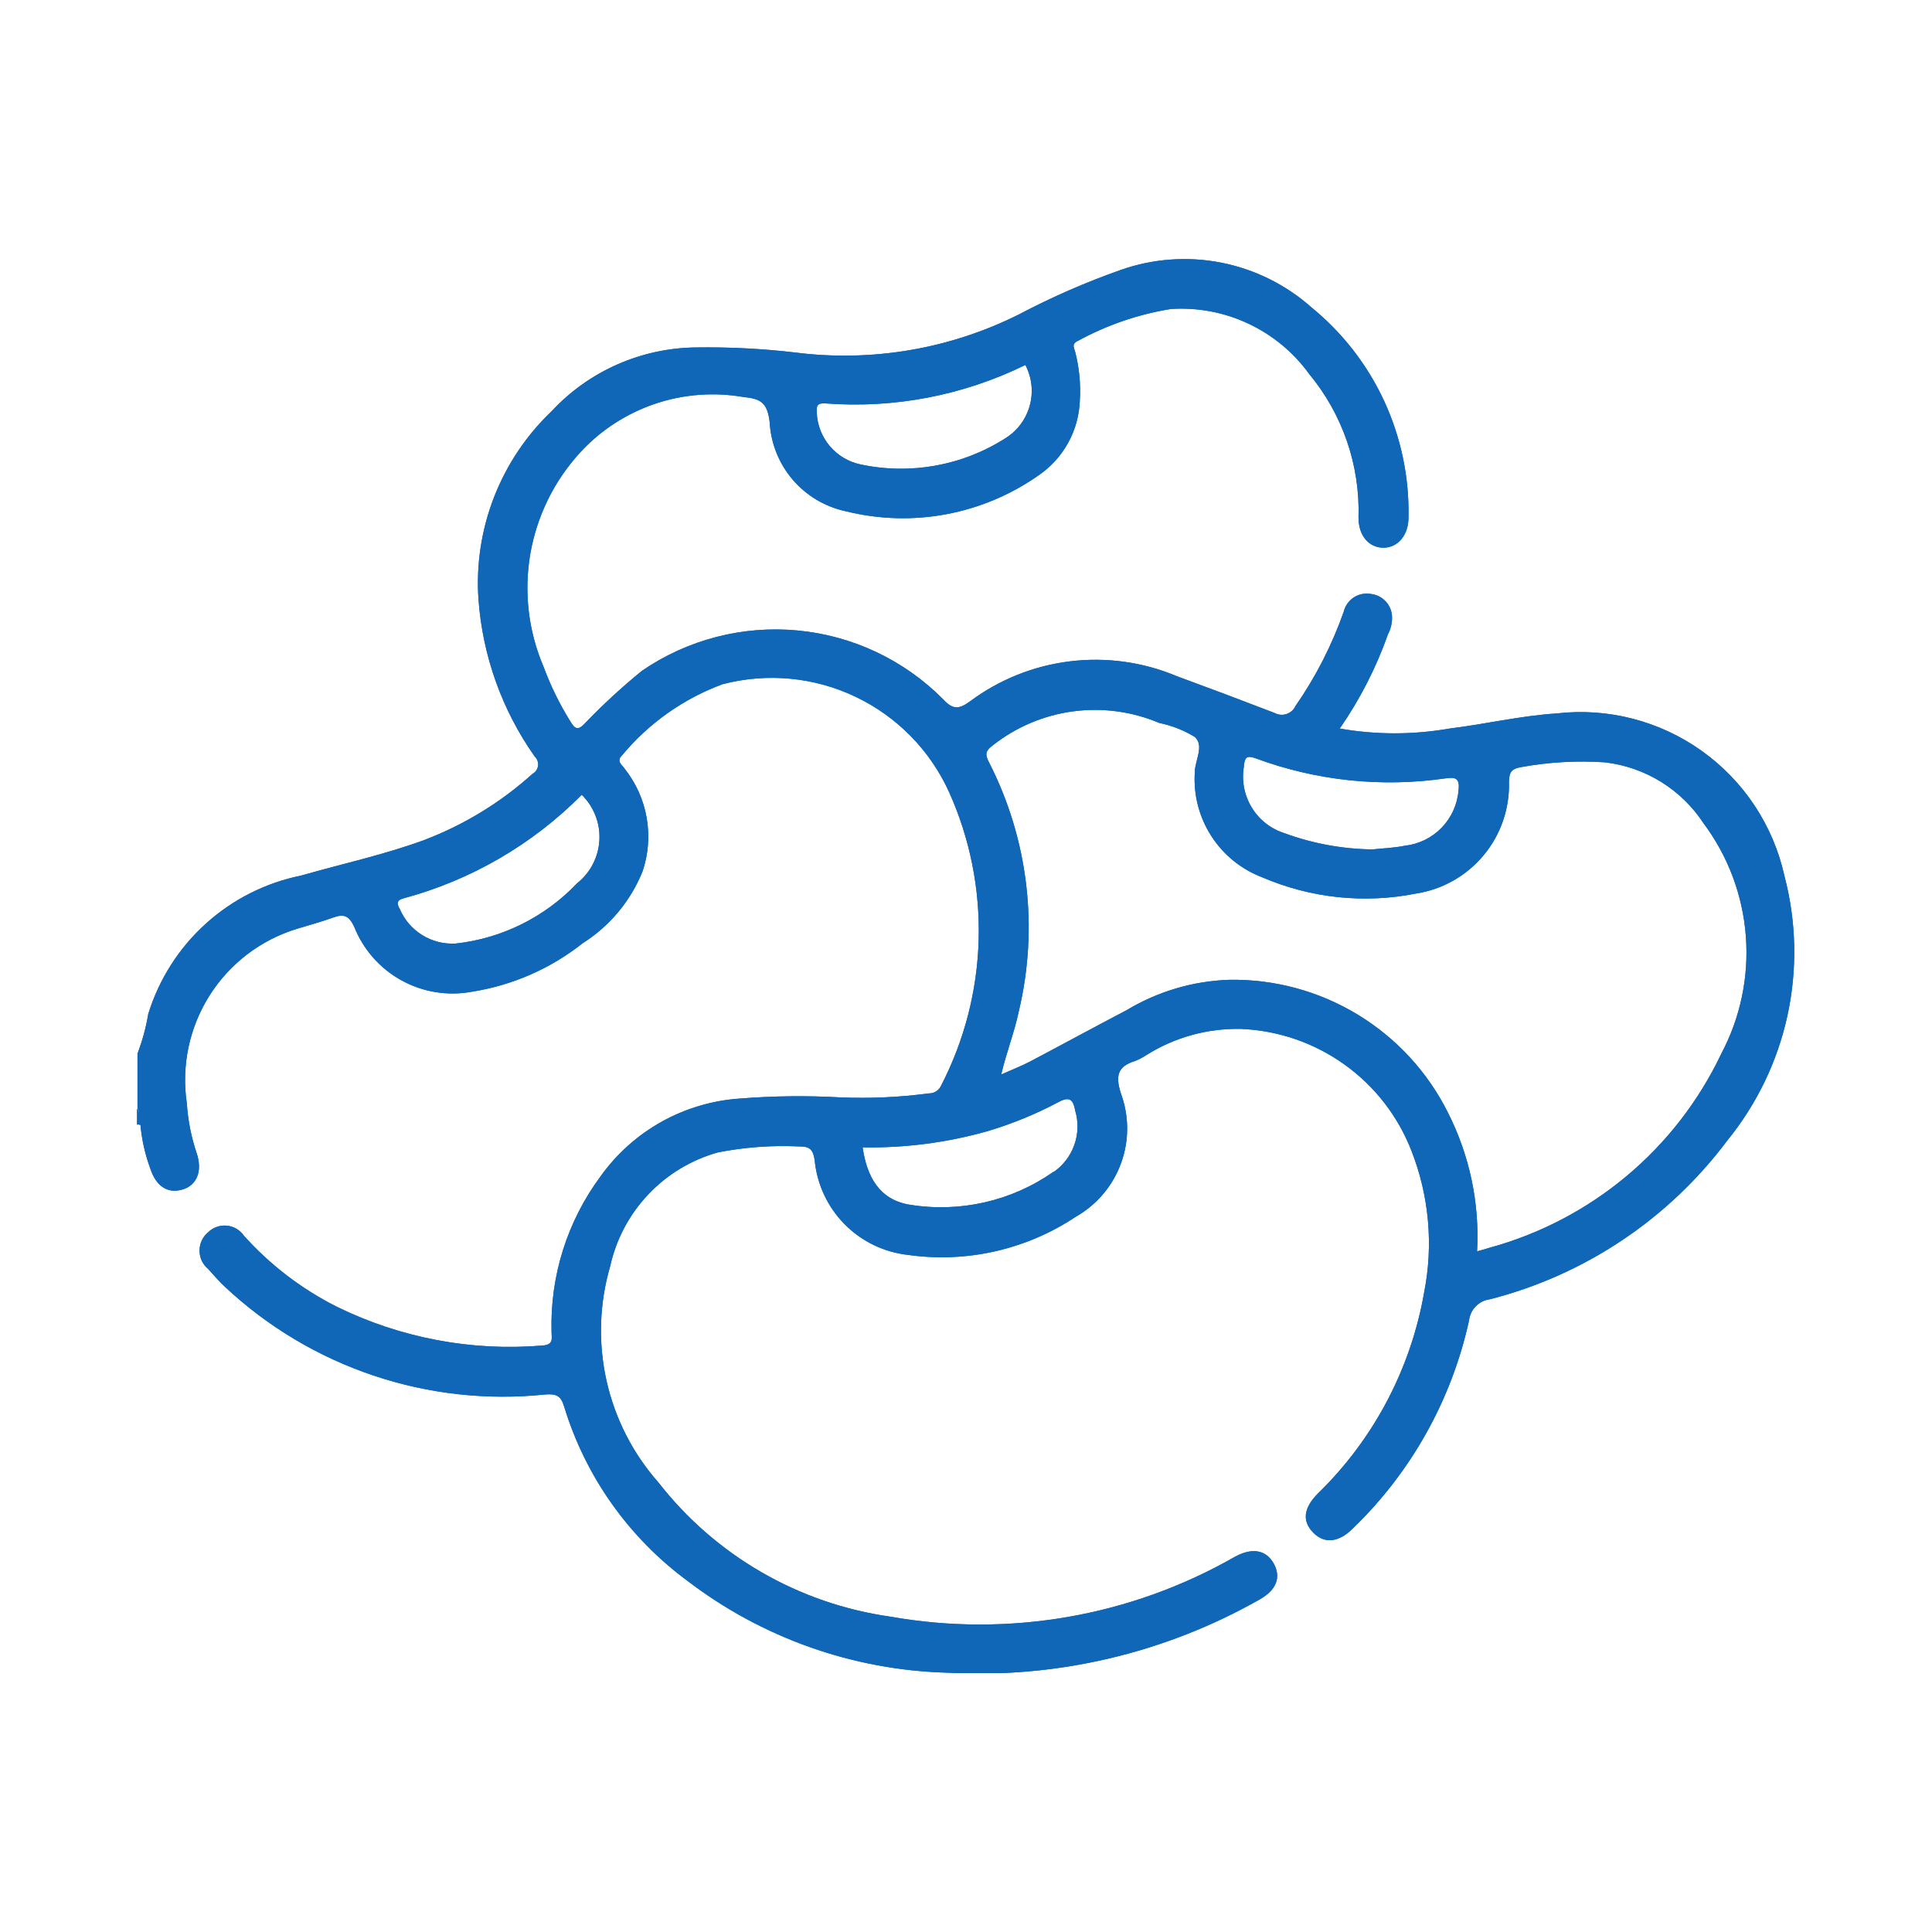 <svg width="54" height="54" viewBox="0 0 54 54" fill="none" xmlns="http://www.w3.org/2000/svg">
<g clip-path="url(#clip0_1012_3625)">
<path d="M49.877 24.489C49.567 23.076 48.743 21.829 47.566 20.989C46.389 20.148 44.942 19.775 43.505 19.941C42.497 20.006 41.513 20.241 40.514 20.363C39.499 20.541 38.461 20.541 37.446 20.363C38.012 19.547 38.466 18.659 38.796 17.723C38.881 17.562 38.919 17.381 38.906 17.201C38.892 17.048 38.825 16.905 38.717 16.795C38.609 16.686 38.467 16.617 38.315 16.601C38.149 16.572 37.978 16.607 37.837 16.699C37.697 16.792 37.596 16.935 37.557 17.099C37.227 18.035 36.773 18.922 36.207 19.737C36.183 19.789 36.148 19.836 36.104 19.874C36.061 19.912 36.011 19.94 35.956 19.958C35.901 19.976 35.843 19.982 35.786 19.977C35.728 19.971 35.673 19.954 35.622 19.926C34.713 19.576 33.801 19.233 32.886 18.897C31.944 18.502 30.916 18.36 29.902 18.485C28.889 18.609 27.925 18.996 27.107 19.607C26.796 19.833 26.628 19.836 26.357 19.541C25.269 18.446 23.832 17.767 22.295 17.622C20.759 17.477 19.22 17.875 17.946 18.747C17.384 19.203 16.851 19.694 16.35 20.217C16.157 20.421 16.074 20.387 15.939 20.16C15.638 19.676 15.387 19.162 15.189 18.627C14.768 17.638 14.64 16.548 14.821 15.489C15.003 14.429 15.486 13.444 16.212 12.651C16.784 12.027 17.505 11.559 18.306 11.287C19.108 11.016 19.965 10.952 20.798 11.1C21.269 11.143 21.45 11.267 21.512 11.793C21.543 12.388 21.77 12.955 22.157 13.408C22.545 13.86 23.071 14.171 23.654 14.293C24.569 14.519 25.523 14.546 26.449 14.373C27.376 14.199 28.255 13.829 29.027 13.287C29.371 13.053 29.655 12.74 29.856 12.375C30.057 12.011 30.168 11.603 30.182 11.187C30.209 10.736 30.166 10.283 30.054 9.845C30.021 9.716 29.939 9.614 30.138 9.522C30.944 9.083 31.817 8.784 32.723 8.637C33.47 8.587 34.217 8.728 34.895 9.047C35.572 9.365 36.158 9.851 36.596 10.458C37.526 11.582 38.016 13.007 37.971 14.466C37.971 14.979 38.264 15.305 38.663 15.309C39.062 15.313 39.38 14.96 39.368 14.434C39.388 13.317 39.153 12.21 38.682 11.196C38.211 10.183 37.515 9.29 36.648 8.585C35.934 7.953 35.064 7.523 34.128 7.34C33.192 7.158 32.224 7.228 31.325 7.545C30.348 7.889 29.398 8.304 28.482 8.787C26.547 9.756 24.367 10.127 22.22 9.852C21.306 9.745 20.387 9.698 19.467 9.711C18.706 9.717 17.955 9.878 17.258 10.185C16.562 10.491 15.935 10.937 15.417 11.495C14.712 12.166 14.164 12.984 13.81 13.892C13.457 14.799 13.307 15.773 13.373 16.744C13.487 18.327 14.031 19.849 14.946 21.145C14.981 21.178 15.007 21.218 15.023 21.262C15.039 21.307 15.045 21.355 15.039 21.401C15.033 21.448 15.016 21.493 14.99 21.533C14.963 21.572 14.928 21.604 14.886 21.627C14.001 22.426 12.975 23.053 11.861 23.478C10.733 23.893 9.557 24.145 8.411 24.474C7.417 24.676 6.497 25.142 5.746 25.823C4.995 26.504 4.441 27.375 4.143 28.344C4.08 28.721 3.98 29.09 3.843 29.447V30.984C3.85 30.991 3.855 30.999 3.858 31.008C3.939 31.143 3.836 31.308 3.926 31.445C3.964 31.864 4.058 32.277 4.205 32.672C4.368 33.165 4.694 33.37 5.105 33.246C5.496 33.13 5.663 32.742 5.502 32.247C5.347 31.791 5.253 31.317 5.222 30.837C5.066 29.792 5.29 28.725 5.853 27.831C6.416 26.936 7.282 26.274 8.292 25.963C8.636 25.857 8.985 25.765 9.323 25.642C9.612 25.538 9.75 25.596 9.896 25.893C10.147 26.532 10.612 27.063 11.212 27.396C11.812 27.73 12.509 27.844 13.184 27.72C14.318 27.543 15.387 27.075 16.287 26.363C17.043 25.884 17.63 25.179 17.963 24.348C18.123 23.867 18.162 23.354 18.074 22.855C17.987 22.356 17.776 21.887 17.462 21.489C17.388 21.377 17.214 21.28 17.388 21.11C18.133 20.214 19.101 19.529 20.193 19.125C21.436 18.799 22.754 18.922 23.913 19.475C25.073 20.027 26 20.973 26.529 22.143C27.111 23.438 27.392 24.848 27.354 26.267C27.315 27.686 26.957 29.078 26.306 30.339C26.276 30.407 26.228 30.464 26.166 30.503C26.104 30.543 26.031 30.563 25.958 30.561C25.137 30.67 24.307 30.707 23.48 30.672C22.547 30.62 21.611 30.631 20.679 30.705C19.911 30.757 19.163 30.979 18.49 31.354C17.818 31.729 17.236 32.249 16.788 32.876C15.856 34.131 15.373 35.663 15.416 37.225C15.416 37.407 15.485 37.589 15.153 37.609C13.179 37.772 11.198 37.398 9.419 36.526C8.435 36.032 7.553 35.358 6.818 34.539C6.764 34.46 6.693 34.395 6.611 34.346C6.529 34.297 6.438 34.267 6.343 34.258C6.248 34.248 6.152 34.259 6.062 34.291C5.972 34.322 5.89 34.372 5.822 34.438C5.745 34.501 5.684 34.58 5.641 34.669C5.599 34.759 5.577 34.856 5.577 34.955C5.577 35.054 5.599 35.152 5.641 35.241C5.684 35.331 5.745 35.409 5.822 35.472C5.972 35.642 6.122 35.811 6.285 35.965C7.475 37.08 8.89 37.926 10.435 38.445C11.98 38.965 13.619 39.146 15.24 38.976C15.54 38.955 15.675 39.003 15.768 39.313C16.36 41.259 17.563 42.962 19.197 44.172C21.289 45.776 23.834 46.679 26.469 46.752C29.52 46.923 32.555 46.212 35.211 44.703C35.679 44.439 35.811 44.084 35.603 43.704C35.394 43.325 35.003 43.243 34.512 43.515C31.598 45.18 28.192 45.772 24.887 45.186C22.321 44.824 19.997 43.48 18.404 41.436C17.687 40.625 17.188 39.645 16.952 38.589C16.716 37.533 16.751 36.434 17.054 35.395C17.22 34.641 17.588 33.945 18.12 33.384C18.651 32.822 19.326 32.416 20.07 32.209C20.811 32.064 21.566 32.008 22.32 32.043C22.605 32.043 22.719 32.094 22.77 32.421C22.833 33.096 23.127 33.729 23.602 34.212C24.077 34.696 24.705 35 25.379 35.075C27.02 35.307 28.69 34.927 30.069 34.008C30.654 33.676 31.102 33.147 31.333 32.514C31.564 31.882 31.562 31.189 31.328 30.558C31.178 30.084 31.227 29.808 31.719 29.658C31.83 29.613 31.937 29.558 32.037 29.493C32.832 28.991 33.757 28.736 34.697 28.759C35.735 28.804 36.738 29.15 37.582 29.756C38.427 30.361 39.077 31.2 39.452 32.169C39.944 33.425 40.067 34.795 39.806 36.118C39.433 38.257 38.396 40.224 36.84 41.739C36.431 42.15 36.39 42.514 36.705 42.837C37.02 43.16 37.422 43.11 37.809 42.724C39.444 41.148 40.575 39.123 41.061 36.904C41.078 36.755 41.145 36.616 41.251 36.509C41.357 36.402 41.495 36.334 41.645 36.315C44.294 35.637 46.632 34.074 48.272 31.886C49.103 30.866 49.682 29.665 49.961 28.38C50.239 27.094 50.211 25.761 49.877 24.489ZM23.066 11.275C24.993 11.423 26.924 11.053 28.659 10.201C28.842 10.549 28.886 10.953 28.783 11.332C28.681 11.711 28.439 12.038 28.106 12.246C26.901 13.017 25.442 13.28 24.044 12.979C23.709 12.907 23.408 12.725 23.188 12.463C22.968 12.2 22.841 11.871 22.829 11.529C22.814 11.338 22.851 11.261 23.066 11.275ZM16.127 24.69C15.23 25.635 14.026 26.232 12.731 26.373C12.405 26.391 12.081 26.309 11.803 26.137C11.525 25.966 11.306 25.713 11.177 25.413C11.099 25.278 11.07 25.167 11.265 25.113C13.157 24.606 14.881 23.606 16.26 22.215C16.428 22.379 16.558 22.577 16.643 22.796C16.729 23.014 16.766 23.248 16.753 23.483C16.741 23.717 16.678 23.946 16.57 24.154C16.462 24.362 16.311 24.545 16.127 24.69ZM34.766 21.417C34.79 21.192 34.826 21.098 35.093 21.194C36.789 21.823 38.616 22.015 40.406 21.755C40.673 21.717 40.809 21.744 40.766 22.09C40.735 22.483 40.568 22.852 40.294 23.135C40.021 23.417 39.657 23.595 39.266 23.639C38.942 23.703 38.609 23.713 38.357 23.741C37.52 23.73 36.69 23.578 35.904 23.289C35.519 23.168 35.191 22.91 34.983 22.564C34.774 22.218 34.698 21.808 34.77 21.411M29.447 32.751C28.275 33.573 26.828 33.903 25.416 33.67C24.579 33.531 24.227 32.886 24.111 32.069C25.288 32.09 26.462 31.938 27.594 31.619C28.285 31.414 28.953 31.14 29.589 30.802C29.906 30.628 30 30.753 30.051 31.037C30.145 31.35 30.138 31.685 30.03 31.994C29.922 32.303 29.72 32.57 29.451 32.757M48.108 29.457C47.482 30.774 46.578 31.94 45.46 32.875C44.341 33.81 43.034 34.493 41.627 34.877C41.531 34.91 41.43 34.934 41.285 34.975C41.359 33.63 41.076 32.29 40.466 31.089C39.9 29.959 39.026 29.011 37.944 28.356C36.863 27.701 35.619 27.364 34.355 27.386C33.342 27.42 32.355 27.713 31.487 28.236C30.587 28.706 29.687 29.198 28.787 29.672C28.55 29.796 28.298 29.892 27.984 30.033C28.134 29.397 28.356 28.845 28.476 28.266C29.036 25.918 28.739 23.447 27.639 21.299C27.524 21.078 27.549 20.98 27.75 20.832C28.398 20.321 29.172 19.993 29.99 19.883C30.808 19.773 31.64 19.885 32.4 20.206C32.752 20.278 33.089 20.411 33.395 20.598C33.669 20.847 33.395 21.253 33.395 21.591C33.355 22.218 33.517 22.842 33.858 23.37C34.199 23.899 34.701 24.303 35.289 24.525C36.641 25.105 38.137 25.262 39.579 24.975C40.318 24.861 40.989 24.48 41.467 23.906C41.946 23.331 42.197 22.602 42.176 21.855C42.185 21.594 42.227 21.489 42.527 21.439C43.298 21.299 44.083 21.255 44.865 21.308C45.42 21.374 45.955 21.561 46.43 21.855C46.905 22.15 47.31 22.545 47.616 23.013C48.301 23.931 48.711 25.025 48.797 26.167C48.884 27.309 48.643 28.453 48.104 29.463" fill="#1167B7"/>
<path d="M3.831 30.985C3.877 31.052 3.909 31.127 3.923 31.206C3.938 31.286 3.935 31.368 3.915 31.446L3.875 31.428L3.831 31.435V30.985Z" fill="#1167B7"/>
<path d="M49.877 24.489C49.567 23.076 48.743 21.829 47.566 20.989C46.389 20.148 44.942 19.775 43.505 19.941C42.497 20.006 41.513 20.241 40.514 20.363C39.499 20.541 38.461 20.541 37.446 20.363C38.012 19.547 38.466 18.659 38.796 17.723C38.881 17.562 38.919 17.381 38.906 17.201C38.892 17.048 38.825 16.905 38.717 16.795C38.609 16.686 38.467 16.617 38.315 16.601C38.149 16.572 37.978 16.607 37.837 16.699C37.697 16.792 37.596 16.935 37.557 17.099C37.227 18.035 36.773 18.922 36.207 19.737C36.183 19.789 36.148 19.836 36.104 19.874C36.061 19.912 36.011 19.94 35.956 19.958C35.901 19.976 35.843 19.982 35.786 19.977C35.728 19.971 35.673 19.954 35.622 19.926C34.713 19.576 33.801 19.233 32.886 18.897C31.944 18.502 30.916 18.36 29.902 18.485C28.889 18.609 27.925 18.996 27.107 19.607C26.796 19.833 26.628 19.836 26.357 19.541C25.269 18.446 23.832 17.767 22.295 17.622C20.759 17.477 19.22 17.875 17.946 18.747C17.384 19.203 16.851 19.694 16.35 20.217C16.157 20.421 16.074 20.387 15.939 20.16C15.638 19.676 15.387 19.162 15.189 18.627C14.768 17.638 14.64 16.548 14.821 15.489C15.003 14.429 15.486 13.444 16.212 12.651C16.784 12.027 17.505 11.559 18.306 11.287C19.108 11.016 19.965 10.952 20.798 11.1C21.269 11.143 21.45 11.267 21.512 11.793C21.543 12.388 21.77 12.955 22.157 13.408C22.545 13.86 23.071 14.171 23.654 14.293C24.569 14.519 25.523 14.546 26.449 14.373C27.376 14.199 28.255 13.829 29.027 13.287C29.371 13.053 29.655 12.74 29.856 12.375C30.057 12.011 30.168 11.603 30.182 11.187C30.209 10.736 30.166 10.283 30.054 9.845C30.021 9.716 29.939 9.614 30.138 9.522C30.944 9.083 31.817 8.784 32.723 8.637C33.47 8.587 34.217 8.728 34.895 9.047C35.572 9.365 36.158 9.851 36.596 10.458C37.526 11.582 38.016 13.007 37.971 14.466C37.971 14.979 38.264 15.305 38.663 15.309C39.062 15.313 39.38 14.96 39.368 14.434C39.388 13.317 39.153 12.21 38.682 11.196C38.211 10.183 37.515 9.29 36.648 8.585C35.934 7.953 35.064 7.523 34.128 7.34C33.192 7.158 32.224 7.228 31.325 7.545C30.348 7.889 29.398 8.304 28.482 8.787C26.547 9.756 24.367 10.127 22.22 9.852C21.306 9.745 20.387 9.698 19.467 9.711C18.706 9.717 17.955 9.878 17.258 10.185C16.562 10.491 15.935 10.937 15.417 11.495C14.712 12.166 14.164 12.984 13.81 13.892C13.457 14.799 13.307 15.773 13.373 16.744C13.487 18.327 14.031 19.849 14.946 21.145C14.981 21.178 15.007 21.218 15.023 21.262C15.039 21.307 15.045 21.355 15.039 21.401C15.033 21.448 15.016 21.493 14.99 21.533C14.963 21.572 14.928 21.604 14.886 21.627C14.001 22.426 12.975 23.053 11.861 23.478C10.733 23.893 9.557 24.145 8.411 24.474C7.417 24.676 6.497 25.142 5.746 25.823C4.995 26.504 4.441 27.375 4.143 28.344C4.08 28.721 3.98 29.09 3.843 29.447V30.984C3.85 30.991 3.855 30.999 3.858 31.008C3.939 31.143 3.836 31.308 3.926 31.445C3.964 31.864 4.058 32.277 4.205 32.672C4.368 33.165 4.694 33.37 5.105 33.246C5.496 33.13 5.663 32.742 5.502 32.247C5.347 31.791 5.253 31.317 5.222 30.837C5.066 29.792 5.29 28.725 5.853 27.831C6.416 26.936 7.282 26.274 8.292 25.963C8.636 25.857 8.985 25.765 9.323 25.642C9.612 25.538 9.75 25.596 9.896 25.893C10.147 26.532 10.612 27.063 11.212 27.396C11.812 27.73 12.509 27.844 13.184 27.72C14.318 27.543 15.387 27.075 16.287 26.363C17.043 25.884 17.63 25.179 17.963 24.348C18.123 23.867 18.162 23.354 18.074 22.855C17.987 22.356 17.776 21.887 17.462 21.489C17.388 21.377 17.214 21.28 17.388 21.11C18.133 20.214 19.101 19.529 20.193 19.125C21.436 18.799 22.754 18.922 23.913 19.475C25.073 20.027 26 20.973 26.529 22.143C27.111 23.438 27.392 24.848 27.354 26.267C27.315 27.686 26.957 29.078 26.306 30.339C26.276 30.407 26.228 30.464 26.166 30.503C26.104 30.543 26.031 30.563 25.958 30.561C25.137 30.67 24.307 30.707 23.48 30.672C22.547 30.62 21.611 30.631 20.679 30.705C19.911 30.757 19.163 30.979 18.49 31.354C17.818 31.729 17.236 32.249 16.788 32.876C15.856 34.131 15.373 35.663 15.416 37.225C15.416 37.407 15.485 37.589 15.153 37.609C13.179 37.772 11.198 37.398 9.419 36.526C8.435 36.032 7.553 35.358 6.818 34.539C6.764 34.46 6.693 34.395 6.611 34.346C6.529 34.297 6.438 34.267 6.343 34.258C6.248 34.248 6.152 34.259 6.062 34.291C5.972 34.322 5.89 34.372 5.822 34.438C5.745 34.501 5.684 34.58 5.641 34.669C5.599 34.759 5.577 34.856 5.577 34.955C5.577 35.054 5.599 35.152 5.641 35.241C5.684 35.331 5.745 35.409 5.822 35.472C5.972 35.642 6.122 35.811 6.285 35.965C7.475 37.08 8.89 37.926 10.435 38.445C11.98 38.965 13.619 39.146 15.24 38.976C15.54 38.955 15.675 39.003 15.768 39.313C16.36 41.259 17.563 42.962 19.197 44.172C21.289 45.776 23.834 46.679 26.469 46.752C29.52 46.923 32.555 46.212 35.211 44.703C35.679 44.439 35.811 44.084 35.603 43.704C35.394 43.325 35.003 43.243 34.512 43.515C31.598 45.18 28.192 45.772 24.887 45.186C22.321 44.824 19.997 43.48 18.404 41.436C17.687 40.625 17.188 39.645 16.952 38.589C16.716 37.533 16.751 36.434 17.054 35.395C17.22 34.641 17.588 33.945 18.12 33.384C18.651 32.822 19.326 32.416 20.07 32.209C20.811 32.064 21.566 32.008 22.32 32.043C22.605 32.043 22.719 32.094 22.77 32.421C22.833 33.096 23.127 33.729 23.602 34.212C24.077 34.696 24.705 35 25.379 35.075C27.02 35.307 28.69 34.927 30.069 34.008C30.654 33.676 31.102 33.147 31.333 32.514C31.564 31.882 31.562 31.189 31.328 30.558C31.178 30.084 31.227 29.808 31.719 29.658C31.83 29.613 31.937 29.558 32.037 29.493C32.832 28.991 33.757 28.736 34.697 28.759C35.735 28.804 36.738 29.15 37.582 29.756C38.427 30.361 39.077 31.2 39.452 32.169C39.944 33.425 40.067 34.795 39.806 36.118C39.433 38.257 38.396 40.224 36.84 41.739C36.431 42.15 36.39 42.514 36.705 42.837C37.02 43.16 37.422 43.11 37.809 42.724C39.444 41.148 40.575 39.123 41.061 36.904C41.078 36.755 41.145 36.616 41.251 36.509C41.357 36.402 41.495 36.334 41.645 36.315C44.294 35.637 46.632 34.074 48.272 31.886C49.103 30.866 49.682 29.665 49.961 28.38C50.239 27.094 50.211 25.761 49.877 24.489ZM23.066 11.275C24.993 11.423 26.924 11.053 28.659 10.201C28.842 10.549 28.886 10.953 28.783 11.332C28.681 11.711 28.439 12.038 28.106 12.246C26.901 13.017 25.442 13.28 24.044 12.979C23.709 12.907 23.408 12.725 23.188 12.463C22.968 12.2 22.841 11.871 22.829 11.529C22.814 11.338 22.851 11.261 23.066 11.275ZM16.127 24.69C15.23 25.635 14.026 26.232 12.731 26.373C12.405 26.391 12.081 26.309 11.803 26.137C11.525 25.966 11.306 25.713 11.177 25.413C11.099 25.278 11.07 25.167 11.265 25.113C13.157 24.606 14.881 23.606 16.26 22.215C16.428 22.379 16.558 22.577 16.643 22.796C16.729 23.014 16.766 23.248 16.753 23.483C16.741 23.717 16.678 23.946 16.57 24.154C16.462 24.362 16.311 24.545 16.127 24.69ZM34.766 21.417C34.79 21.192 34.826 21.098 35.093 21.194C36.789 21.823 38.616 22.015 40.406 21.755C40.673 21.717 40.809 21.744 40.766 22.09C40.735 22.483 40.568 22.852 40.294 23.135C40.021 23.417 39.657 23.595 39.266 23.639C38.942 23.703 38.609 23.713 38.357 23.741C37.52 23.73 36.69 23.578 35.904 23.289C35.519 23.168 35.191 22.91 34.983 22.564C34.774 22.218 34.698 21.808 34.77 21.411M29.447 32.751C28.275 33.573 26.828 33.903 25.416 33.67C24.579 33.531 24.227 32.886 24.111 32.069C25.288 32.09 26.462 31.938 27.594 31.619C28.285 31.414 28.953 31.14 29.589 30.802C29.906 30.628 30 30.753 30.051 31.037C30.145 31.35 30.138 31.685 30.03 31.994C29.922 32.303 29.72 32.57 29.451 32.757M48.108 29.457C47.482 30.774 46.578 31.94 45.46 32.875C44.341 33.81 43.034 34.493 41.627 34.877C41.531 34.91 41.43 34.934 41.285 34.975C41.359 33.63 41.076 32.29 40.466 31.089C39.9 29.959 39.026 29.011 37.944 28.356C36.863 27.701 35.619 27.364 34.355 27.386C33.342 27.42 32.355 27.713 31.487 28.236C30.587 28.706 29.687 29.198 28.787 29.672C28.55 29.796 28.298 29.892 27.984 30.033C28.134 29.397 28.356 28.845 28.476 28.266C29.036 25.918 28.739 23.447 27.639 21.299C27.524 21.078 27.549 20.98 27.75 20.832C28.398 20.321 29.172 19.993 29.99 19.883C30.808 19.773 31.64 19.885 32.4 20.206C32.752 20.278 33.089 20.411 33.395 20.598C33.669 20.847 33.395 21.253 33.395 21.591C33.355 22.218 33.517 22.842 33.858 23.37C34.199 23.899 34.701 24.303 35.289 24.525C36.641 25.105 38.137 25.262 39.579 24.975C40.318 24.861 40.989 24.48 41.467 23.906C41.946 23.331 42.197 22.602 42.176 21.855C42.185 21.594 42.227 21.489 42.527 21.439C43.298 21.299 44.083 21.255 44.865 21.308C45.42 21.374 45.955 21.561 46.43 21.855C46.905 22.15 47.31 22.545 47.616 23.013C48.301 23.931 48.711 25.025 48.797 26.167C48.884 27.309 48.643 28.453 48.104 29.463" fill="#1167B7"/>
<path d="M3.831 30.985C3.877 31.052 3.909 31.127 3.923 31.206C3.938 31.286 3.935 31.368 3.915 31.446L3.875 31.428L3.831 31.435V30.985Z" fill="#1167B7"/>
</g>
<defs>
<clipPath id="clip0_1012_3625">
<rect width="46.337" height="39.528" fill="white" transform="translate(3.832 7.236)"/>
</clipPath>
</defs>
</svg>
